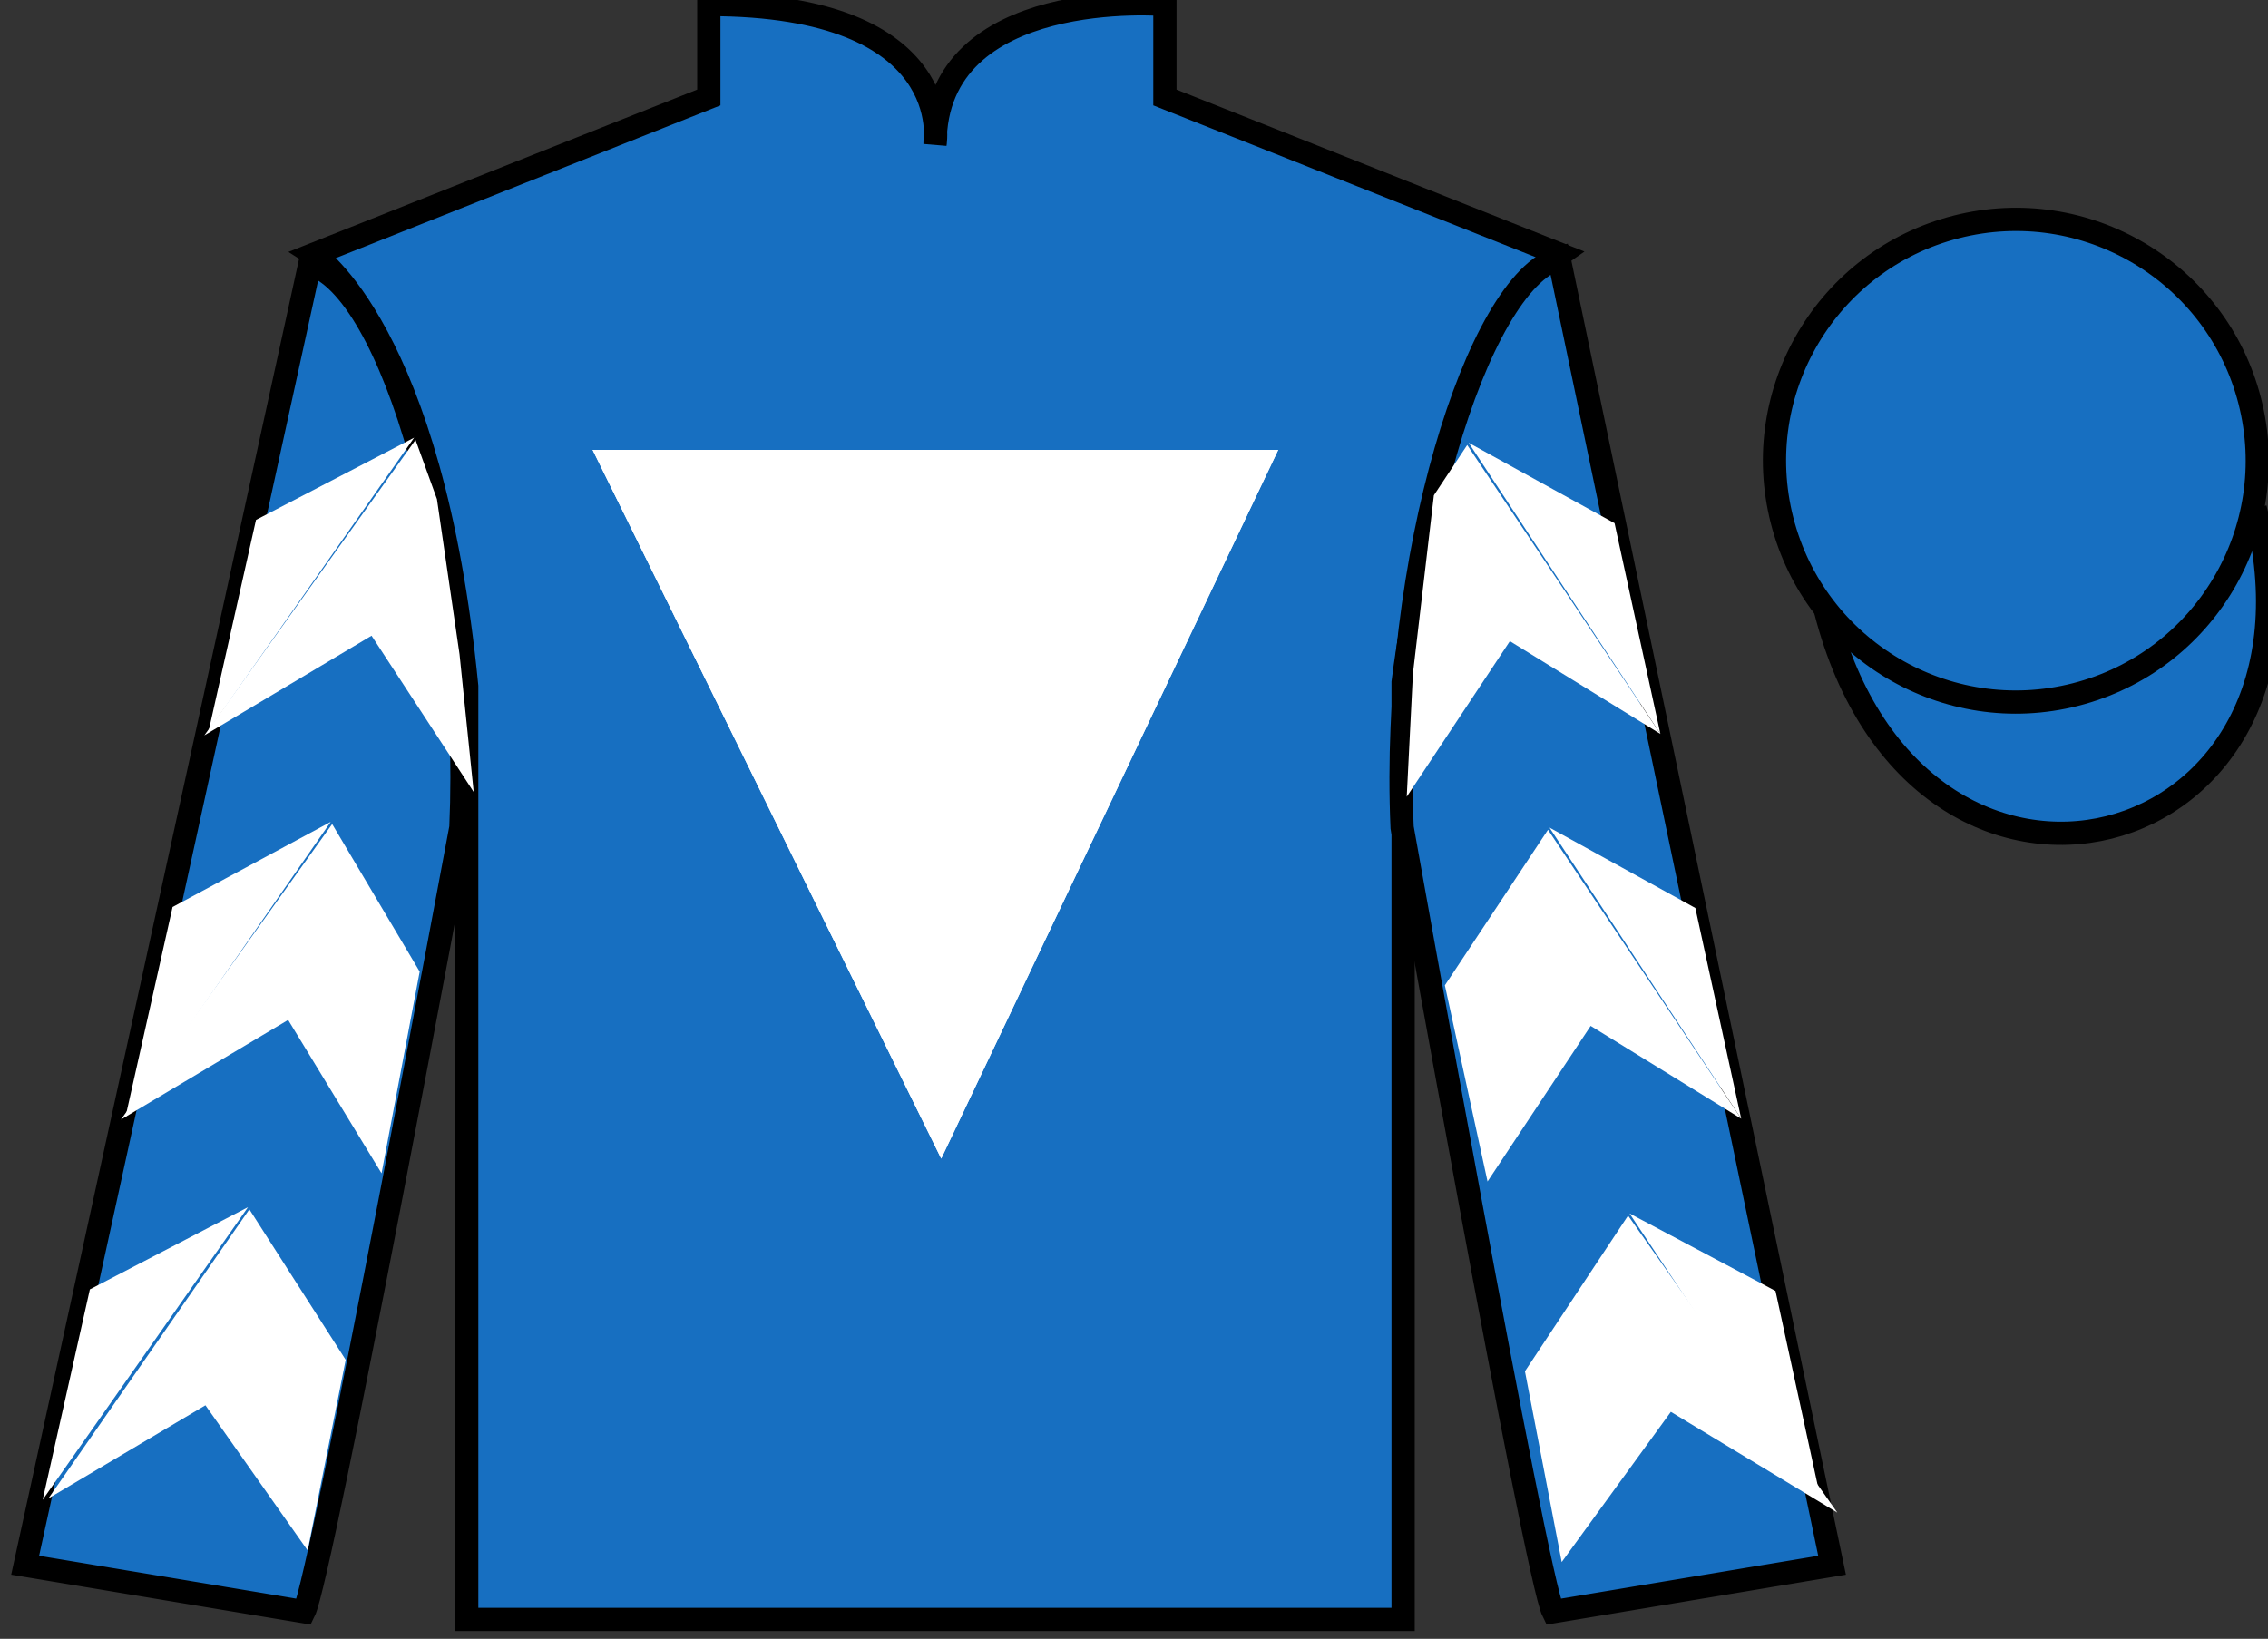 <?xml version="1.0" encoding="UTF-8"?>
<svg xmlns="http://www.w3.org/2000/svg" xmlns:xlink="http://www.w3.org/1999/xlink" width="97.59pt" height="70.53pt" viewBox="0 0 97.59 70.53" version="1.1">
<rect x="0" y="0" width="97.59" height="70.53" fill="#333333" stroke="none"/>
<g id="surface0">
<path style=" stroke:none;fill-rule:nonzero;fill:rgb(9.02%,43.529%,75.491%);fill-opacity:1;" d="M 13.5 10.945 C 13.5 10.945 18.582 14.195 20.082 29.531 C 20.082 29.531 20.082 44.531 20.082 69.695 L 60.375 69.695 L 60.375 29.363 C 60.375 29.363 62.168 14.363 67.125 10.945 L 50.125 4.195 L 50.125 0.195 C 50.125 0.195 40.234 -0.637 40.234 6.195 C 40.234 6.195 41.25 0.195 30.5 0.195 L 30.5 4.195 L 13.5 10.945 "/>
<path style="fill:none;stroke-width:10;stroke-linecap:butt;stroke-linejoin:miter;stroke:rgb(0%,0%,0%);stroke-opacity:1;stroke-miterlimit:4;" d="M 135 595.847 C 135 595.847 185.82 563.347 200.82 409.988 C 200.82 409.988 200.82 259.988 200.82 8.347 L 603.75 8.347 L 603.75 411.667 C 603.75 411.667 621.68 561.667 671.25 595.847 L 501.25 663.347 L 501.25 703.347 C 501.25 703.347 402.344 711.667 402.344 643.347 C 402.344 643.347 412.5 703.347 305 703.347 L 305 663.347 L 135 595.847 Z M 135 595.847 " transform="matrix(0.1,0,0,-0.1,0,70.53)"/>
<path style=" stroke:none;fill-rule:nonzero;fill:rgb(100%,100%,100%);fill-opacity:1;" d="M 25.5 19.363 L 55 19.363 L 40.5 49.863 L 25.5 19.363 "/>
<path style=" stroke:none;fill-rule:nonzero;fill:rgb(100%,100%,100%);fill-opacity:1;" d="M 25.5 19.363 L 55 19.363 L 40.5 49.863 L 25.5 19.363 "/>
<path style=" stroke:none;fill-rule:nonzero;fill:rgb(9.02%,43.529%,75.491%);fill-opacity:1;" d="M 13.082 69.363 C 13.832 67.863 19.832 35.613 19.832 35.613 C 20.332 24.113 16.832 12.363 13.332 11.363 L 1.082 67.363 L 13.082 69.363 "/>
<path style="fill:none;stroke-width:10;stroke-linecap:butt;stroke-linejoin:miter;stroke:rgb(0%,0%,0%);stroke-opacity:1;stroke-miterlimit:4;" d="M 130.82 11.667 C 138.32 26.667 198.32 349.167 198.32 349.167 C 203.32 464.167 168.32 581.667 133.32 591.667 L 10.82 31.667 L 130.82 11.667 Z M 130.82 11.667 " transform="matrix(0.1,0,0,-0.1,0,70.53)"/>
<path style=" stroke:none;fill-rule:nonzero;fill:rgb(9.02%,43.529%,75.491%);fill-opacity:1;" d="M 78.832 67.363 L 67.082 11.113 C 63.582 12.113 59.832 24.113 60.332 35.613 C 60.332 35.613 66.082 67.863 66.832 69.363 L 78.832 67.363 "/>
<path style="fill:none;stroke-width:10;stroke-linecap:butt;stroke-linejoin:miter;stroke:rgb(0%,0%,0%);stroke-opacity:1;stroke-miterlimit:4;" d="M 788.32 31.667 L 670.82 594.167 C 635.82 584.167 598.32 464.167 603.32 349.167 C 603.32 349.167 660.82 26.667 668.32 11.667 L 788.32 31.667 Z M 788.32 31.667 " transform="matrix(0.1,0,0,-0.1,0,70.53)"/>
<path style=" stroke:none;fill-rule:nonzero;fill:rgb(9.02%,43.529%,75.491%);fill-opacity:1;" d="M 87.156 21.508 C 88.09 21.27 88.652 20.32 88.414 19.383 C 88.176 18.449 87.227 17.887 86.293 18.125 C 85.359 18.363 84.793 19.312 85.031 20.246 C 85.27 21.184 86.223 21.746 87.156 21.508 "/>
<path style="fill:none;stroke-width:10;stroke-linecap:butt;stroke-linejoin:miter;stroke:rgb(0%,0%,0%);stroke-opacity:1;stroke-miterlimit:4;" d="M 871.562 490.222 C 880.898 492.605 886.523 502.097 884.141 511.472 C 881.758 520.808 872.266 526.433 862.93 524.05 C 853.594 521.667 847.93 512.175 850.312 502.839 C 852.695 493.464 862.227 487.839 871.562 490.222 Z M 871.562 490.222 " transform="matrix(0.1,0,0,-0.1,0,70.53)"/>
<path style="fill-rule:nonzero;fill:rgb(9.02%,43.529%,75.491%);fill-opacity:1;stroke-width:10;stroke-linecap:butt;stroke-linejoin:miter;stroke:rgb(0%,0%,0%);stroke-opacity:1;stroke-miterlimit:4;" d="M 785.508 442.566 C 825.234 286.941 1009.18 334.519 970.391 486.55 " transform="matrix(0.1,0,0,-0.1,0,70.53)"/>
<path style=" stroke:none;fill-rule:nonzero;fill:rgb(100%,100%,100%);fill-opacity:1;" d="M 8.793 31.648 L 15.988 27.359 L 20.383 34.086 L 19.773 28.156 L 18.801 21.48 L 17.879 18.93 "/>
<path style=" stroke:none;fill-rule:nonzero;fill:rgb(100%,100%,100%);fill-opacity:1;" d="M 17.82 18.836 L 11.016 22.375 L 8.984 31.43 "/>
<path style=" stroke:none;fill-rule:nonzero;fill:rgb(100%,100%,100%);fill-opacity:1;" d="M 1.645 64.766 L 8.84 60.48 "/>
<path style=" stroke:none;fill-rule:nonzero;fill:rgb(100%,100%,100%);fill-opacity:1;" d="M 15.125 58.773 L 10.73 52.047 "/>
<path style=" stroke:none;fill-rule:nonzero;fill:rgb(100%,100%,100%);fill-opacity:1;" d="M 10.672 51.953 L 3.867 55.492 "/>
<path style=" stroke:none;fill-rule:nonzero;fill:rgb(100%,100%,100%);fill-opacity:1;" d="M 2.082 64.488 L 8.84 60.48 L 13.238 66.727 L 14.875 58.523 L 10.73 52.047 "/>
<path style=" stroke:none;fill-rule:nonzero;fill:rgb(100%,100%,100%);fill-opacity:1;" d="M 10.672 51.953 L 3.867 55.492 L 1.836 64.547 "/>
<path style=" stroke:none;fill-rule:nonzero;fill:rgb(100%,100%,100%);fill-opacity:1;" d="M 5.203 48.184 L 12.398 43.895 L 16.418 50.496 L 18.059 41.816 L 14.293 35.465 "/>
<path style=" stroke:none;fill-rule:nonzero;fill:rgb(100%,100%,100%);fill-opacity:1;" d="M 14.23 35.371 L 7.426 39.035 L 5.395 48.09 "/>
<path style=" stroke:none;fill-rule:nonzero;fill:rgb(100%,100%,100%);fill-opacity:1;" d="M 71.445 31.586 L 64.969 27.594 L 60.531 34.289 L 60.797 28.988 L 61.699 21.316 L 63.133 19.152 "/>
<path style=" stroke:none;fill-rule:nonzero;fill:rgb(100%,100%,100%);fill-opacity:1;" d="M 63.195 19.055 L 69.473 22.516 L 71.445 31.586 "/>
<path style=" stroke:none;fill-rule:nonzero;fill:rgb(100%,100%,100%);fill-opacity:1;" d="M 79.059 65.098 L 71.895 60.762 "/>
<path style=" stroke:none;fill-rule:nonzero;fill:rgb(100%,100%,100%);fill-opacity:1;" d="M 65.617 59.016 L 70.055 52.316 "/>
<path style=" stroke:none;fill-rule:nonzero;fill:rgb(100%,100%,100%);fill-opacity:1;" d="M 79.059 65.098 L 71.895 60.762 L 67.199 67.227 L 65.617 59.016 L 70.055 52.316 "/>
<path style=" stroke:none;fill-rule:nonzero;fill:rgb(100%,100%,100%);fill-opacity:1;" d="M 70.117 52.223 L 76.398 55.559 L 78.367 64.629 "/>
<path style=" stroke:none;fill-rule:nonzero;fill:rgb(100%,100%,100%);fill-opacity:1;" d="M 74.922 48.145 L 68.445 44.152 L 64.008 50.848 L 62.172 42.406 L 66.609 35.711 "/>
<path style=" stroke:none;fill-rule:nonzero;fill:rgb(100%,100%,100%);fill-opacity:1;" d="M 66.672 35.617 L 72.949 39.078 L 74.922 48.145 "/>
<path style=" stroke:none;fill-rule:nonzero;fill:rgb(9.02%,43.529%,75.491%);fill-opacity:1;" d="M 89.309 29.891 C 94.867 28.473 98.223 22.816 96.805 17.258 C 95.387 11.703 89.73 8.348 84.176 9.766 C 78.617 11.184 75.262 16.836 76.68 22.395 C 78.098 27.953 83.754 31.309 89.309 29.891 "/>
<path style="fill:none;stroke-width:10;stroke-linecap:butt;stroke-linejoin:miter;stroke:rgb(0%,0%,0%);stroke-opacity:1;stroke-miterlimit:4;" d="M 893.086 406.394 C 948.672 420.573 982.227 477.136 968.047 532.722 C 953.867 588.269 897.305 621.823 841.758 607.644 C 786.172 593.464 752.617 536.941 766.797 481.355 C 780.977 425.769 837.539 392.214 893.086 406.394 Z M 893.086 406.394 " transform="matrix(0.1,0,0,-0.1,0,70.53)"/>
</g>
</svg>
